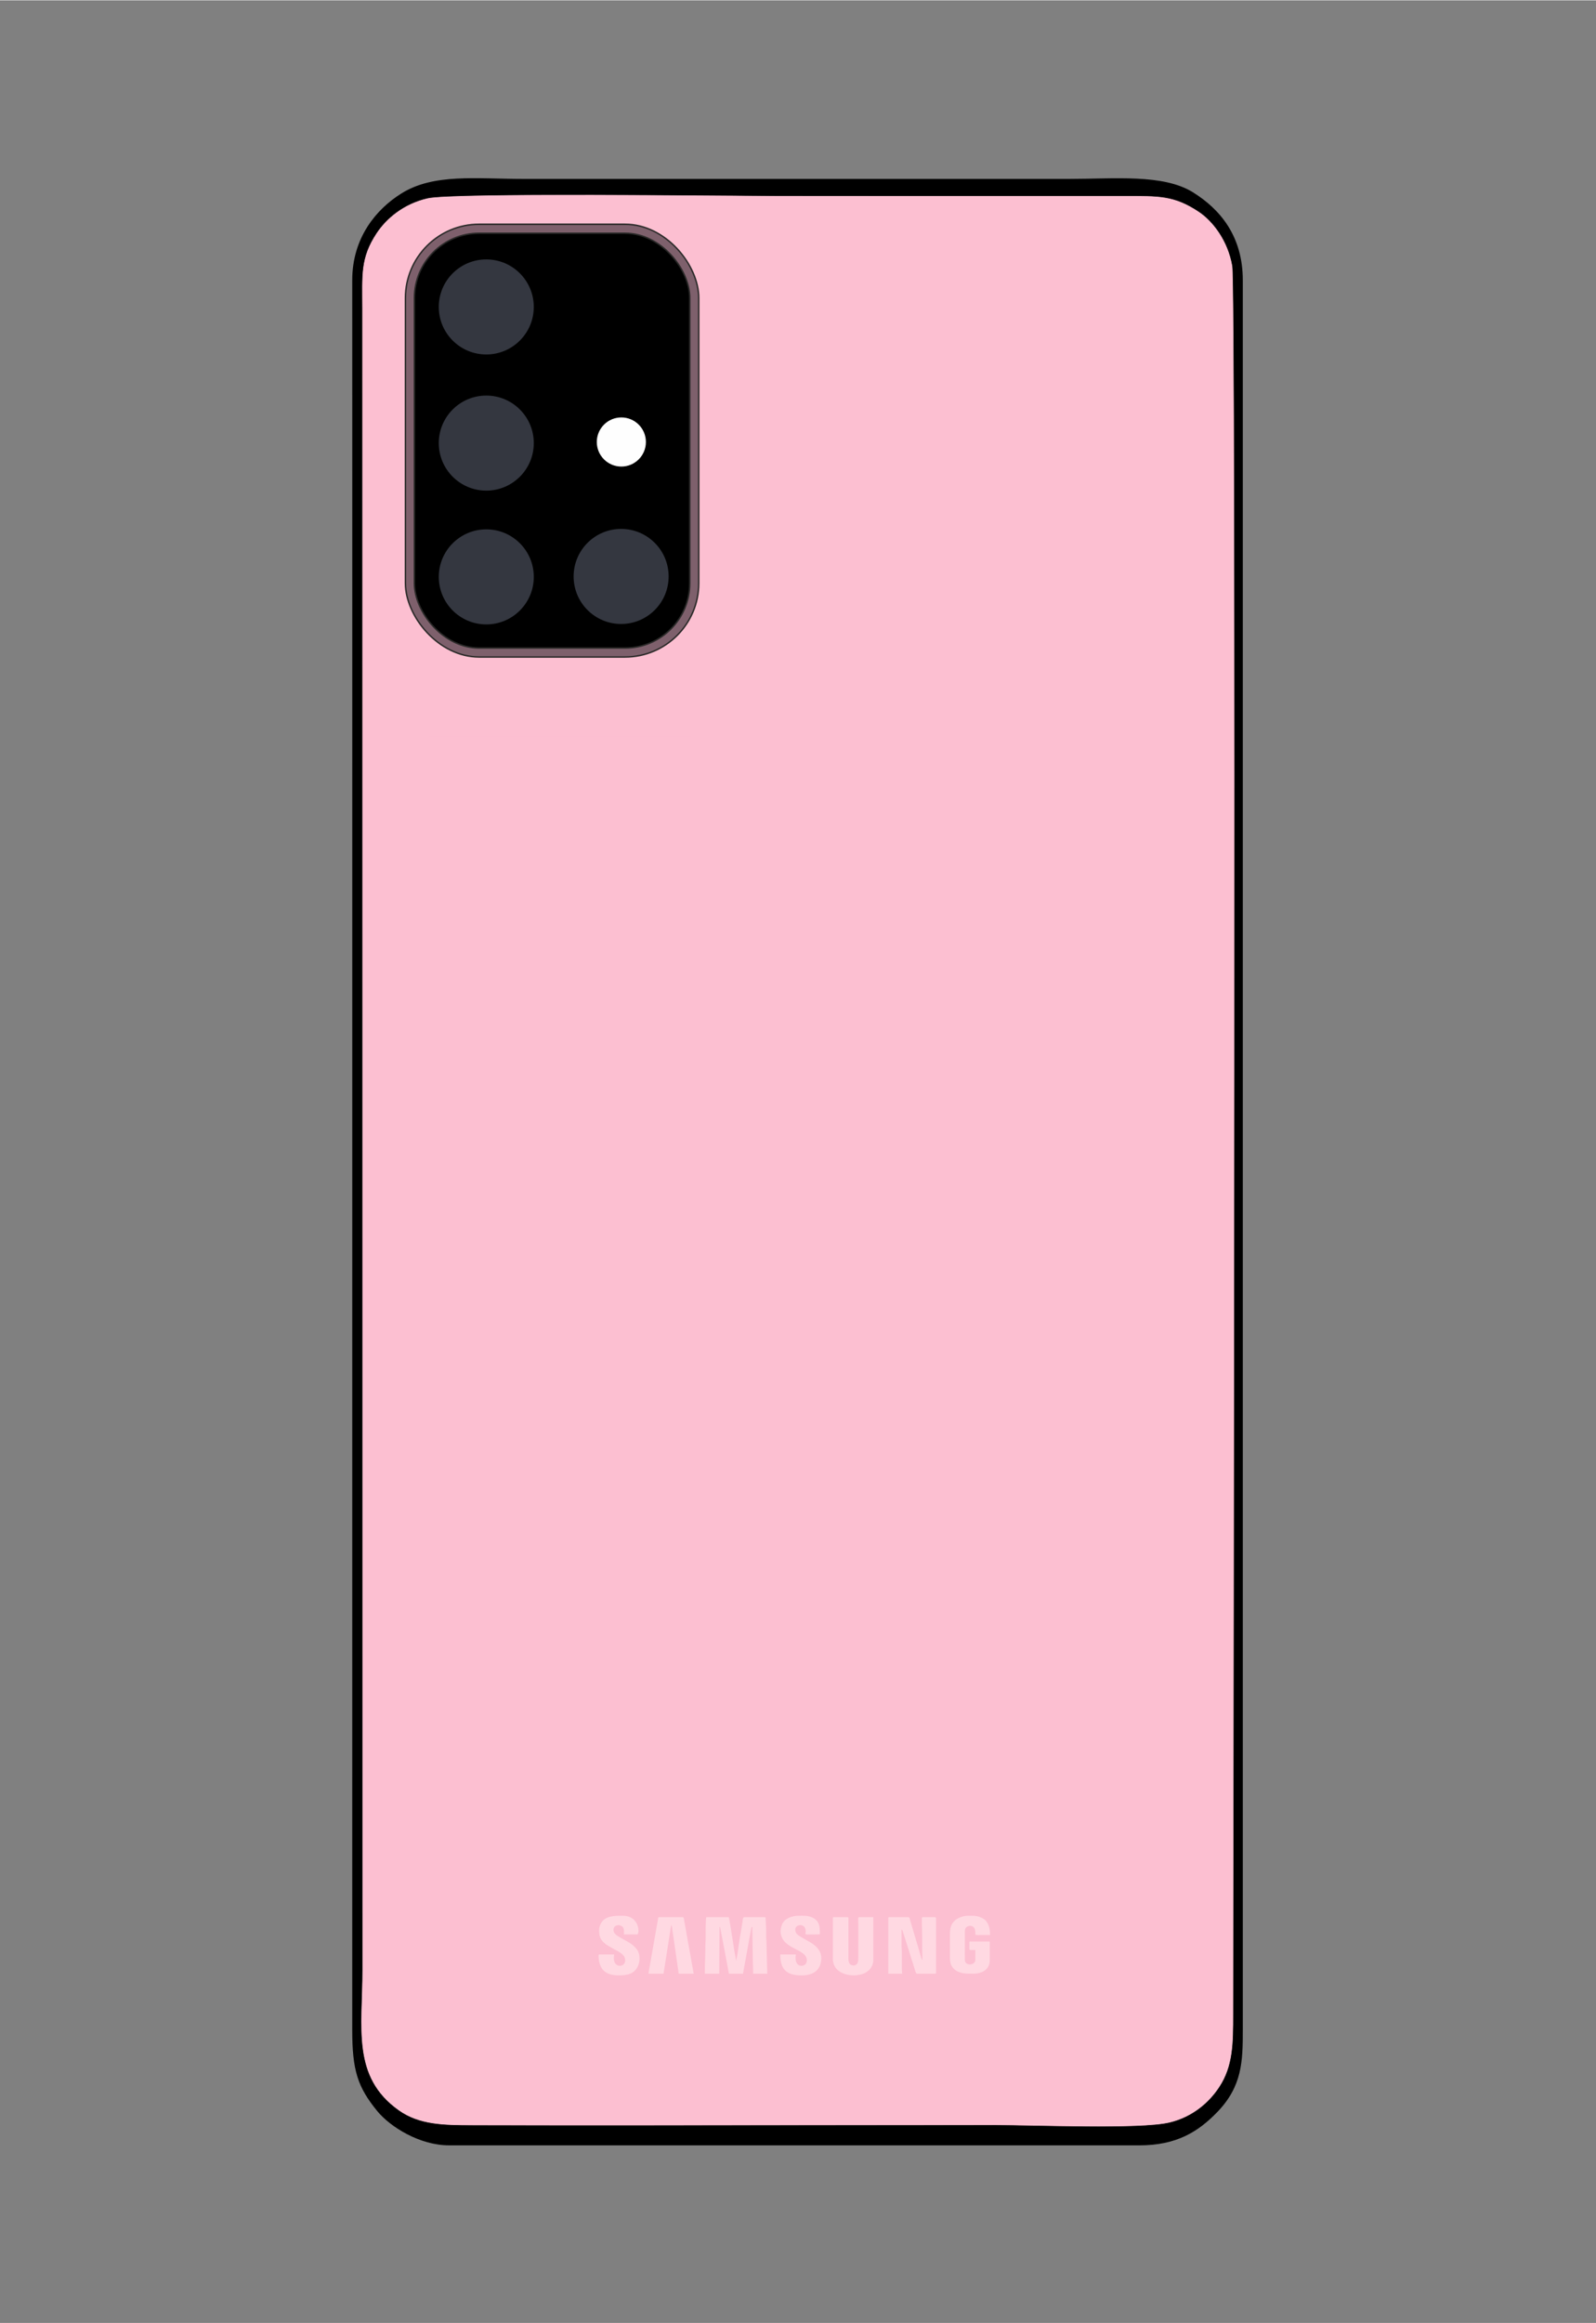 <?xml version="1.0" encoding="UTF-8"?>
<!DOCTYPE svg PUBLIC "-//W3C//DTD SVG 1.1//EN" "http://www.w3.org/Graphics/SVG/1.1/DTD/svg11.dtd">
<!-- Creator: CorelDRAW 2021 (64-Bit) -->
<svg xmlns="http://www.w3.org/2000/svg" xml:space="preserve" width="2598px" height="3780px" version="1.1" style="shape-rendering:geometricPrecision; text-rendering:geometricPrecision; image-rendering:optimizeQuality; fill-rule:evenodd; clip-rule:evenodd"
viewBox="0 0 2598 3778.91"
 xmlns:xlink="http://www.w3.org/1999/xlink"
 xmlns:xodm="http://www.corel.com/coreldraw/odm/2003">
 <rect x="0" y="0" width="2598" height="3778.91" fill="#808080" stroke="none"/>
 <defs>
  <style type="text/css">
   <![CDATA[
    .str1 {stroke:#2B2A29;stroke-width:2.36;stroke-miterlimit:22.926}
    .str0 {stroke:#222222;stroke-width:0.9;stroke-miterlimit:22.926}
    .fil5 {fill:#FEFEFE}
    .fil1 {fill:black}
    .fil4 {fill:#343740}
    .fil3 {fill:#7E606C}
    .fil0 {fill:#FCBFD1}
    .fil2 {fill:#FFD9E2}
   ]]>
  </style>
 </defs>
 <g id="Layer_x0020_1">
  <path class="fil0 str0" d="M1095.89 1013.68c0.05,151.31 -111.54,137.43 -206.67,137.43 -63.4,0 -99.76,-0.12 -134.52,-36.84 -36.34,-38.39 -33.12,-74.97 -33.12,-138.33 0,-115.57 0,-231.22 0,-346.85 0,-52.39 -6.8,-116.95 16.24,-155.6 21.95,-36.95 55.62,-58.55 113.71,-58.55 101.51,0 244.27,-20.49 244.27,123.67l0.09 475.07 0 0 0 0 0 0 0 0zm-399.89 -691.97c-39.31,9.01 -67.46,32.99 -83.46,57.26 -26.68,40.51 -23.26,68.08 -23.26,121.91l0.28 2703.39c0,94.84 -17.87,174.11 59.23,229.01 33.3,23.72 72.74,24.37 119.77,24.46 189.75,0.36 379.59,0.09 569.33,-0.1 94.3,-0.09 188.55,0 282.8,-0.18 61.83,-0.09 235.1,7.24 283.06,-4.17 38.05,-9.07 64.98,-33.02 81.25,-57.81 22.71,-34.5 22.76,-71.16 22.8,-119.54 0.42,-332.26 5.09,-2805.01 -1.49,-2843.65 -7.11,-41.7 -32.04,-73.63 -54.85,-88.71 -40.17,-26.62 -65,-25.65 -119.66,-25.62 -189.76,0.15 -379.5,-0.12 -569.29,-0.12 -81.62,0 -524.78,-5.7 -566.51,3.87l0 0 0 0 0 0 0 0 0 0z"/>
  <path class="fil1" d="M696 321.71c41.73,-9.57 484.89,-3.87 566.51,-3.87 189.79,0 379.59,0.27 569.29,0.13 54.66,-0.03 79.49,-1.01 119.68,25.61 22.8,15.08 47.72,47.01 54.83,88.71 6.58,38.66 1.91,2511.39 1.49,2843.65 -0.04,48.38 -0.09,85.04 -22.79,119.54 -16.28,24.79 -43.21,48.74 -81.26,57.81 -47.96,11.41 -221.23,4.08 -283.06,4.17 -94.25,0.18 -188.5,0.09 -282.8,0.18 -189.74,0.19 -379.58,0.46 -569.33,0.1 -47.03,-0.1 -86.47,-0.74 -119.77,-24.46 -77.09,-54.9 -59.23,-134.17 -59.23,-229.01l-0.24 -2703.39c0,-53.83 -3.46,-81.38 23.22,-121.91 16,-24.27 44.16,-48.25 83.47,-57.26l0 0 -0.01 0 0 0 0 0zm-122.63 2980.59c0,65.68 8.78,92.77 40.6,131.79 21.14,25.91 69.37,55.93 116.9,55.88l1123.58 0.04c61.09,0 96.11,-22.4 126.54,-53.64 41.19,-42.28 42.07,-83.11 42.07,-134.07l0 -2846.66c0,-72.04 -36.86,-115.8 -81.38,-143.44 -48.39,-29.96 -127.93,-21.65 -200.35,-21.65l-889.8 0c-76.54,0 -145.54,-9.2 -198.12,23.64 -41.11,25.71 -80.09,72.14 -80.05,141.45l0.05 373.31 -0.05 2473.4 0 -0.05 0 0 0 0 0 0 0.01 0z"/>
  <path class="fil2" d="M1147.3 3210.7l23.49 0c0,-25.67 0.46,-50.08 0.46,-75.88l0.92 0c0.13,1.65 0.59,2.84 0.92,4.56l11.68 61.49c0.33,1.78 0.4,3.03 0.79,4.69 0.27,1.12 0.8,3.69 0.86,5.14l23.03 0 13.79 -75.87 1.39 0c0,11.21 0.46,21.9 0.46,33.58l0.46 24.87c0,1.32 0.06,2.51 0.13,3.7l0.33 13.72 22.96 0 -1.32 -52.45c0,-2.64 -0.46,-3.1 -0.52,-5.48 -0.14,-3.96 0.13,-8.05 0.06,-12l-0.46 -11.48c0,-2.45 -0.13,-3.97 -0.33,-5.68 -0.33,-2.24 0.59,-4.88 -1.52,-4.88l-33.58 0c-2.25,0 -2.38,5.47 -2.64,7.46l-2.9 18.27c-2.38,9.9 -4.49,32.79 -7.39,45.13 -0.07,-0.13 -0.14,-0.39 -0.14,-0.33l-3.1 -17.15c-0.53,-2.71 -0.86,-5.94 -1.32,-8.78l-4.29 -26.98c-0.85,-5.34 -1.91,-12.4 -3.1,-17.62l-36.82 0c-1.12,4.69 -0.92,26.79 -0.92,34.05 0,4.42 -0.46,7 -0.46,11.48 0,15.77 -0.92,30.95 -0.92,46.45l0 -0.01z"/>
  <path class="fil2" d="M1445.92 3120.04l0 90.66 22.57 0c0,-3.3 -0.46,-4.75 -0.46,-8.25l0 -27.64c0,-3.57 -0.46,-5.61 -0.46,-8.71l0 -27.65c0.53,0.6 -0.07,-0.26 0.72,0.73 0.53,0.59 0.2,0.06 0.6,0.79 0.33,0.59 0.59,1.58 0.79,2.38l4.35 13.59c0.46,1.45 0.93,3.03 1.45,4.55l4.43 13.99c1.05,3.17 1.98,6 2.83,9.1l5.88 18.54c0.92,2.97 2.17,8.58 3.82,8.58l29.89 0c1.06,0 1.39,-0.26 1.39,-1.38l0 -88.75c0,-1.12 -0.72,-1.84 -1.85,-1.84l-19.79 0c-1.59,0 -1.39,1.12 -1.39,2.7 -0.2,10.3 0.46,21.91 0.46,31.34 0,5.94 0,11.95 0,17.95 0,6.27 0.46,11.02 0.46,17.48 -1.84,-0.52 -2.04,-3.56 -3.43,-8.11 -0.85,-3.1 -1.65,-5.87 -2.57,-8.91l-13.26 -44.73c-1.78,-6.2 -1.39,-7.72 -4.16,-7.72l-30.88 0c-1.05,0 -1.39,0.26 -1.39,1.32l0 -0.01z"/>
  <path class="fil2" d="M1355.73 3120.04l0 66.78c0,4.42 1.32,8.57 2.84,11.48 4.35,8.38 13.26,12.6 22.36,14.38 1.65,0.33 5.02,0.46 6.74,0.66 3.03,0.46 10.49,-0.59 12.79,-1.19 5.48,-1.45 8.06,-2.37 12.48,-5.87l1.98 -1.71c3.69,-3.83 6.66,-9.64 6.66,-15.44l0 -70.4 -23.03 0c-2.24,0 -1.38,4.68 -1.38,9.17l0 54.76c0,3.89 0.19,7.26 -0.99,10.03 -1.92,4.55 -6.4,5.87 -11.15,3.5 -4.16,-2.18 -3.96,-8.05 -3.96,-12.61l0 -60.76c0.06,-2.05 0.53,-4.09 -1.39,-4.09l-22.57 0c-1.05,0 -1.38,0.26 -1.38,1.32l0 -0.01z"/>
  <path class="fil2" d="M1546.28 3150l0 31.74c0,10.75 1.19,16.16 6.99,21.5 8.32,7.73 20.13,7.46 30.75,7.46 14.65,0 27.12,-6.73 27.12,-22.04l0 -29.03c0,-1.05 -0.33,-1.39 -1.39,-1.39l-30.35 0c-1.05,0 -1.39,0.33 -1.39,1.39l0 11.09c0,2.24 3.63,1.38 9.64,1.38l0 16.1c0,9.11 -16.76,10.82 -17.02,0 0,-0.79 -0.07,-1.45 -0.07,-2.18l0.07 -44.8c0.06,-2.04 0.33,-2.97 1.05,-4.42 2.57,-5.01 15.51,-7.39 15.97,6.27 0.26,6.2 -3.63,4.62 23.95,4.62 0,-5.67 -0.4,-9.37 -1.91,-14.19 -0.53,-1.58 -1.39,-3.69 -2.25,-5.14 -0.66,-1.12 -2.18,-3.24 -3.1,-4.29 -2.25,-2.44 -6.01,-4.29 -9.17,-5.55 -6.01,-2.31 -11.88,-2.11 -18.54,-2.11 -9.57,0 -18.28,3.7 -23.16,8.58 -6.21,6.27 -7.2,12.93 -7.2,25.01l0.01 0z"/>
  <path class="fil2" d="M1270.61 3141.69c0,5.8 2.44,11.94 5.94,16.16 2.97,3.7 8.38,7.32 12.8,9.77 1.32,0.72 2.25,1.12 3.63,1.91 7.65,4.22 20.45,9.24 20.45,19.13 0,2.64 -0.79,5.15 -2.17,6.53 -4.36,4.36 -16.23,5.02 -16.23,-10.68 0,-2.58 0.46,-2.71 0.46,-5.08l-25.34 0c0,23.95 9.77,34.04 34.97,34.04 18.67,0 31.74,-8.64 31.74,-28.5 0,-12.08 -8.78,-19.92 -17.88,-25.34l-13.8 -7.85c-0.52,-0.33 -0.99,-0.53 -1.45,-0.86 -6,-3.69 -9.17,-6 -9.17,-12.47 0,-8.18 17.02,-11.02 17.02,3.7 0,5.8 -5.54,4.62 20.72,4.62 1.26,0 1.26,-0.2 2.31,-0.47 0,-12.33 -0.4,-22.43 -14.12,-27.77 -6.66,-2.58 -12.8,-2.12 -19.92,-2.12 -11.29,0 -23.36,4.16 -27.45,13.99 -1.06,2.51 -2.51,7.98 -2.51,11.28l0 0.01z"/>
  <path class="fil2" d="M975.22 3139.38c0,11.68 2.44,17.09 12.07,24.28l13.4 7.78c4.88,2.31 12.67,6.67 15.37,11.29 1.85,3.1 2.31,8.05 0.33,11.21 -3.83,6.34 -14.38,4.89 -16.43,-3.36 -1.25,-5.02 -0.72,-5.68 -0.26,-11.15l-24.94 0c-0.07,2.18 -0.53,1.58 -0.4,3.63 1.19,19.86 10.03,30.41 33.52,30.41 10.36,0 18.54,-1.71 24.28,-6.53 10.69,-9.04 11.81,-28.7 2.97,-37.74l-2.44 -2.57c-6.66,-6.47 -15.9,-10.42 -23.62,-15.05 -4.69,-2.83 -10.42,-6 -10.42,-12.2 0,-10.49 17.02,-10.03 17.02,0.92l0 6.47 21.64 0c3.96,0 4.75,-30.36 -23.89,-30.36 -12.34,0 -28.57,-0.19 -35.3,12.54 -1.25,2.31 -2.9,7.13 -2.9,10.42l0 0.01z"/>
  <path class="fil2" d="M1055.72 3209.32l0 1.38 24.41 0 12.4 -79.11c1.59,1.12 2.12,9.04 2.51,11.75 0.66,4.42 1.26,8.44 1.91,12.8l7.33 50.67c0.59,4.82 -1.91,3.89 10.36,3.89 4.88,0 9.83,0 14.71,0 -0.59,-1.18 -0.79,-3.49 -1.12,-5.28l-14.65 -82.01c-0.26,-1.39 -0.33,-4.69 -2.18,-4.69l-38.66 0c-1.78,0 -1.59,2.71 -1.85,4.56l-15.17 86.04 0 0z"/>
  <rect class="fil0" x="698.11" y="394.4" width="427.68" height="803.24"/>
  <rect class="fil3 str1" x="659.97" y="364.32" width="477.44" height="704.1" rx="119.99" ry="119.99"/>
  <rect class="fil1 str1" x="674.56" y="378.91" width="448.25" height="674.92" rx="105.4" ry="105.4"/>
  <circle class="fil4" cx="791.57" cy="498.85" r="77.33"/>
  <circle class="fil4" cx="791.58" cy="720.39" r="77.33"/>
  <circle class="fil4" cx="791.59" cy="938.06" r="77.33"/>
  <circle class="fil4" cx="1011.08" cy="937.35" r="77.33"/>
  <circle class="fil5" cx="1011.45" cy="718.6" r="39.97"/>
 </g>
</svg>
